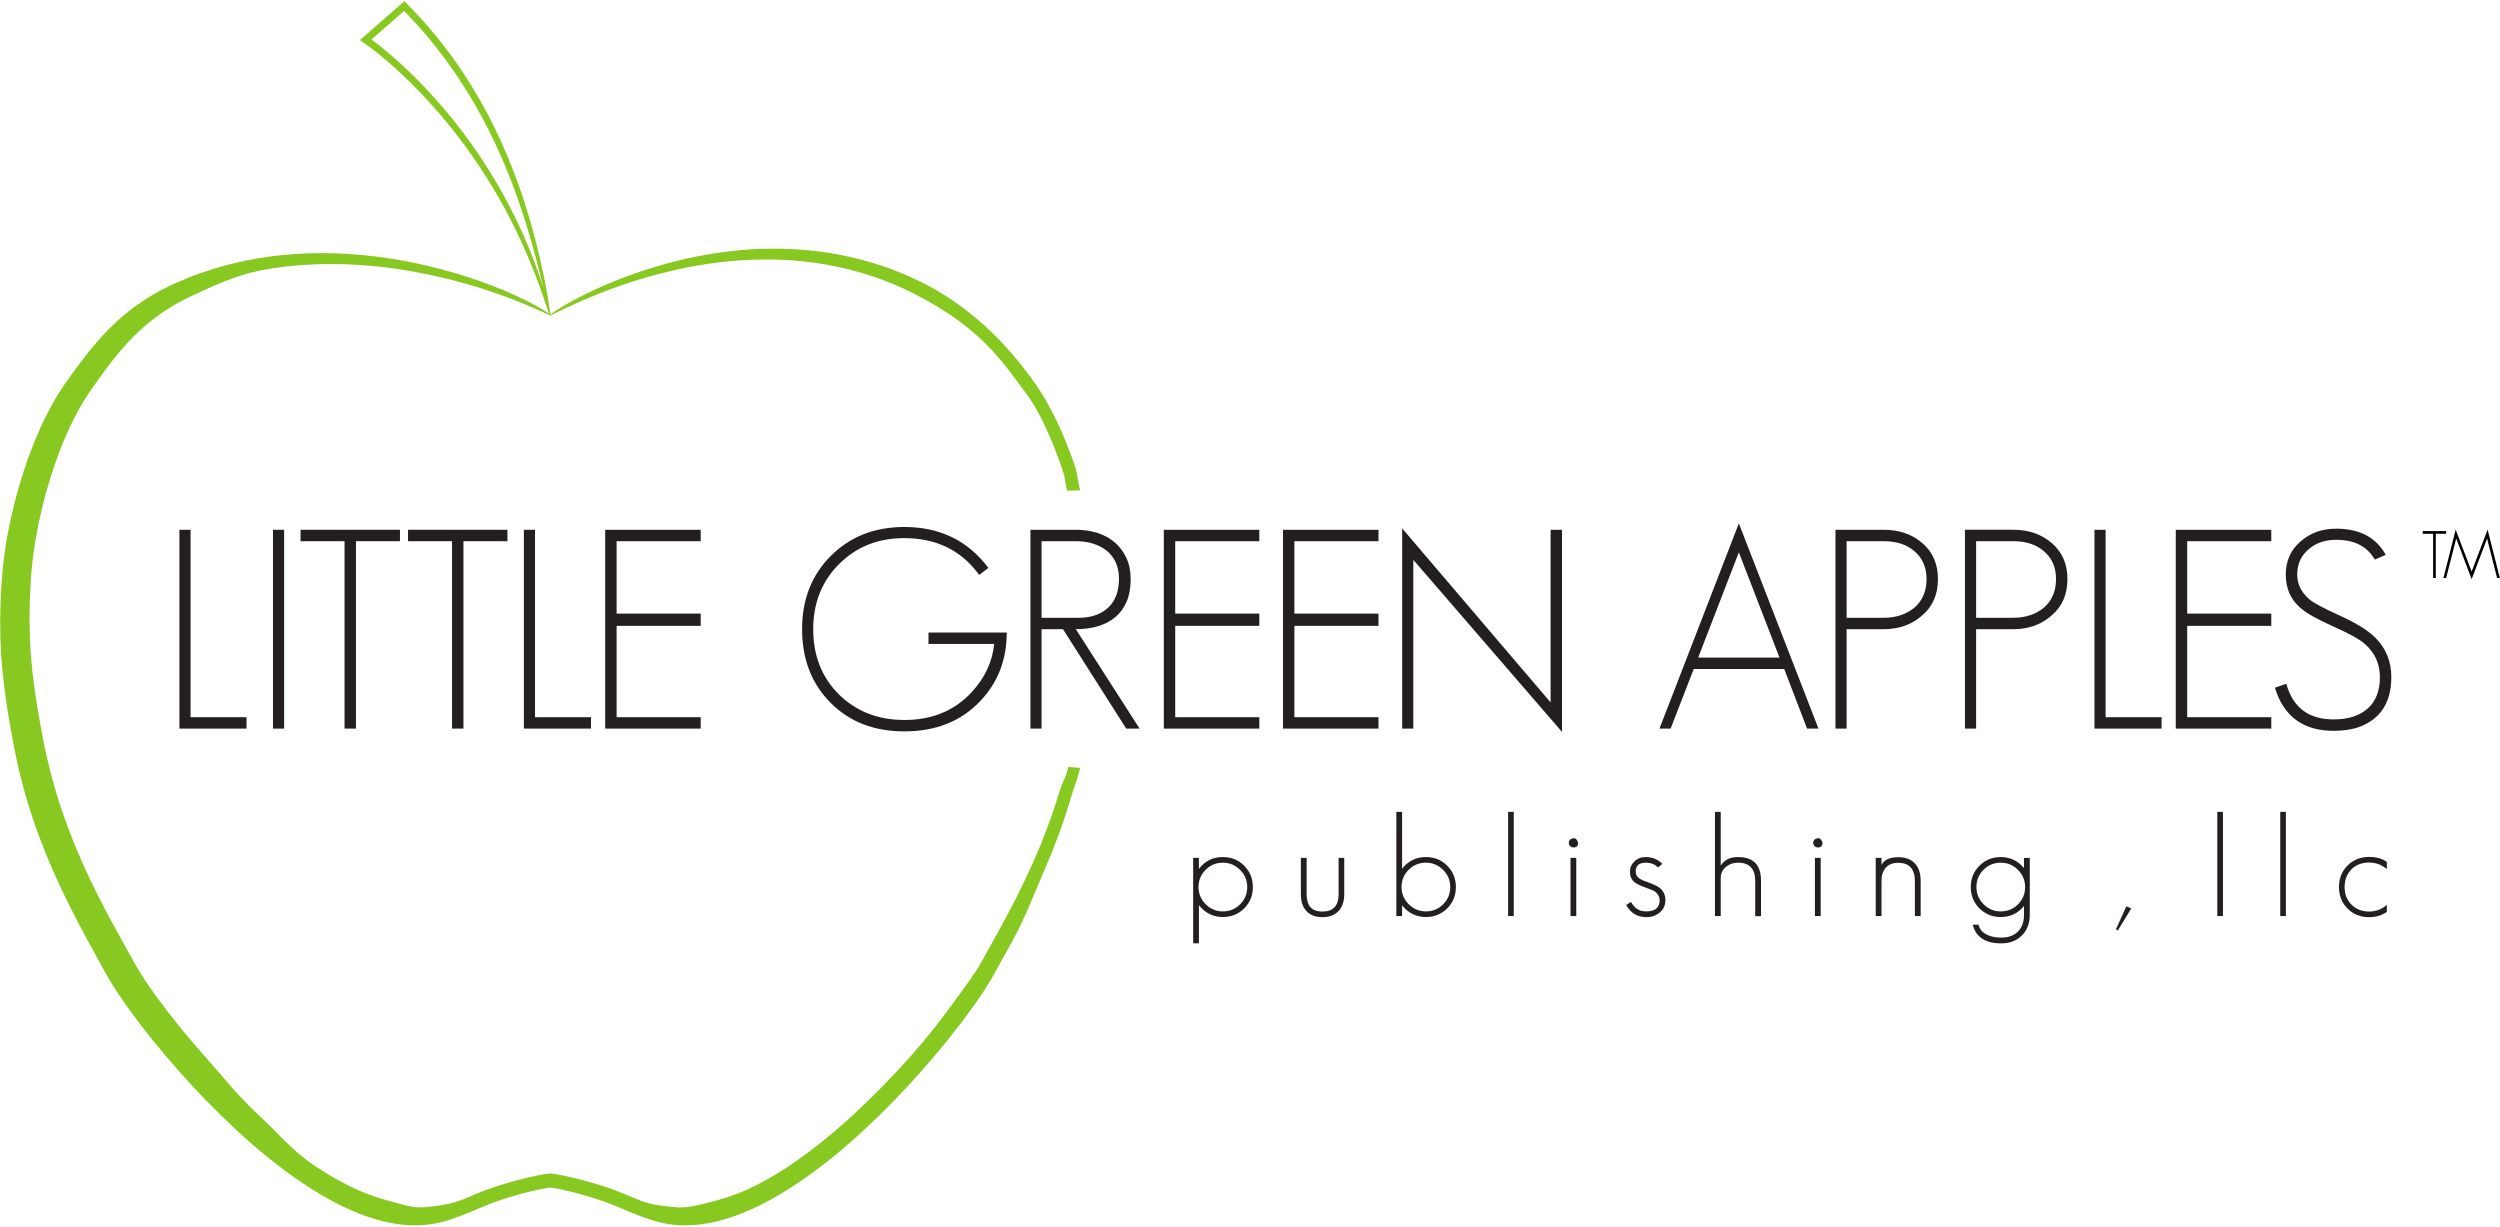 <?xml version="1.0" encoding="utf-8"?>
<!-- Generator: Adobe Illustrator 21.0.0, SVG Export Plug-In . SVG Version: 6.00 Build 0)  -->
<svg version="1.1" id="Ñëîé_1" xmlns="http://www.w3.org/2000/svg" xmlns:xlink="http://www.w3.org/1999/xlink" x="0px" y="0px"
	 viewBox="0 0 799 392" enable-background="new 0 0 799 392" xml:space="preserve">
<g>
	<path fill="#87C920" d="M175.824,100.704c0.008,0.025-0.211,0.081-0.554-0.002c0.172,0.012,0.422,0.038,0.731,0.075l0.239,0.021
		l0.122,0.012c0.051-0.005,0.093,0.021,0.021,0.035c-0.164,0.045-0.371,0.057-0.55,0.075l-0.156,0.016l-0.06-0.173
		c-0.795-2.352-2.17-6.746-4.439-12.665c-2.271-5.913-5.459-13.355-9.969-21.647c-4.504-8.286-10.355-17.419-17.788-26.567
		c-3.716-4.571-7.825-9.146-12.34-13.592c-2.258-2.221-4.62-4.41-7.088-6.537c-1.235-1.063-2.496-2.111-3.787-3.134l-1.959-1.513
		l-1.125-0.829c-0.675-0.489-1.404-0.966-2.112-1.447l7.667-6.711l6.571-5.746l2.784,2.851l1.983,2.111
		c1.299,1.423,2.568,2.85,3.792,4.299c2.448,2.895,4.746,5.837,6.888,8.809c4.288,5.94,7.958,11.975,11.089,17.893
		c6.257,11.855,10.364,23.189,13.231,32.796c2.86,9.623,4.515,17.546,5.55,23.019C175.581,97.632,175.965,100.677,175.824,100.704
		c-0.157,0.029-0.827-2.964-2.099-8.374c-1.289-5.404-3.172-13.24-6.207-22.734c-3.04-9.481-7.27-20.642-13.555-32.288
		c-3.145-5.815-6.805-11.737-11.057-17.567c-2.126-2.916-4.401-5.804-6.82-8.646c-1.209-1.423-2.462-2.825-3.742-4.222l-1.956-2.076
		l-0.998-1.028l-0.26-0.264V3.505l-4.951,4.334l-5.468,4.781l0.001,0.003l0.899,0.667l2.005,1.553
		c1.316,1.049,2.598,2.119,3.851,3.203c2.505,2.173,4.892,4.403,7.171,6.669c4.559,4.53,8.692,9.193,12.415,13.853
		c7.451,9.325,13.251,18.636,17.656,27.082c4.41,8.453,7.446,16.033,9.532,22.059c2.082,6.031,3.233,10.512,3.791,12.937
		l-0.216-0.157c0.168,0,0.289,0.006,0.423-0.005c0.053-0.002,0.021-0.028-0.014-0.023l-0.088-0.007h-0.172
		c-0.223,0.007-0.424,0.011-0.592,0.051C175.622,100.631,175.84,100.657,175.824,100.704z"/>
</g>
<g>
	<path fill="#87C920" d="M345.212,245.427c-0.849,3.851-1.835,5.701-2.959,9.537c-2.244,7.676-5.049,15.291-8.316,22.794
		c-3.263,7.501-6.003,14.884-9.955,22.189l-6.012,10.94c-2.093,3.843-4.525,7.414-7.008,10.91
		c-5.005,6.982-10.442,13.684-16.206,20.222c-5.77,6.531-11.885,12.878-18.415,18.931c-6.535,6.046-13.482,11.819-21.065,16.956
		c-7.591,5.086-15.833,9.693-25.205,12.205c-4.669,1.215-9.667,1.855-14.731,1.326c-2.512-0.238-5.081-0.865-7.37-1.601
		c-2.326-0.744-4.552-1.62-6.71-2.511c-2.157-0.893-4.255-1.803-6.326-2.618c-2.004-0.789-4.14-1.484-6.291-2.138
		c-2.154-0.65-4.338-1.252-6.522-1.785c-1.092-0.267-2.184-0.517-3.269-0.737l-1.619-0.305l-1.383-0.221l-0.026-0.002l-1.154,0.179
		l-1.612,0.299c-1.083,0.217-2.174,0.462-3.266,0.725c-2.183,0.526-4.365,1.121-6.521,1.767c-2.148,0.647-4.299,1.344-6.298,2.119
		c-2.069,0.81-4.158,1.711-6.312,2.603c-2.153,0.893-4.367,1.781-6.686,2.53c-2.278,0.751-4.822,1.393-7.338,1.659
		c-5.061,0.586-10.068-0.022-14.745-1.212c-9.394-2.453-17.648-7.039-25.25-12.101c-7.594-5.119-14.547-10.882-21.087-16.914
		c-6.536-6.043-12.655-12.378-18.432-18.898c-5.77-6.53-11.211-13.221-16.226-20.189c-2.493-3.498-4.911-7.031-7.043-10.89
		l-6.008-10.932c-3.959-7.296-7.704-14.668-10.977-22.162c-3.282-7.489-6.097-15.097-8.358-22.761
		c-1.13-3.834-2.124-7.679-2.981-11.527c-0.864-3.866-1.551-7.683-2.222-11.461c-1.331-7.582-2.397-15.157-2.898-22.687
		c-0.51-7.529-0.446-14.976,0.018-22.226c0.226-3.603,0.54-7.26,1.056-10.819c0.501-3.565,1.143-7.063,1.888-10.505
		c1.496-6.878,3.402-13.524,5.703-19.9c2.309-6.372,5.004-12.488,8.288-18.187c1.617-2.845,3.521-5.599,5.345-8.104
		c1.838-2.556,3.707-5.064,5.657-7.485c3.885-4.845,8.155-9.33,12.885-13.044c4.715-3.73,9.823-6.666,14.962-8.967
		c10.259-4.587,20.596-7.194,30.347-8.478c9.765-1.282,18.95-1.271,27.309-0.604c8.366,0.675,15.923,2.005,22.612,3.57
		c13.388,3.164,23.323,7.173,29.844,10.249c6.527,3.099,9.626,5.35,9.504,5.536c-0.129,0.216-3.422-1.613-10.057-4.271
		c-6.628-2.635-16.598-6.193-29.862-8.908c-6.625-1.343-14.073-2.45-22.265-2.916c-8.184-0.462-17.124-0.281-26.55,1.138
		c-9.411,1.417-15.714,4.108-25.458,8.646c-4.844,2.261-9.56,5.073-13.9,8.603c-4.35,3.518-8.29,7.754-11.969,12.461
		c-1.844,2.35-3.632,4.81-5.406,7.341c-1.814,2.562-3.474,5.027-4.984,7.747c-3.03,5.396-5.553,11.285-7.71,17.446
		c-2.153,6.163-3.935,12.615-5.315,19.266c-1.385,6.679-2.318,13.455-2.641,20.52C9.315,194.835,9.314,202,9.862,209.251
		c0.539,7.253,1.623,14.592,2.985,22.043c0.688,3.734,1.39,7.485,2.242,11.175c0.852,3.706,1.834,7.411,2.948,11.106
		c2.23,7.389,4.99,14.725,8.215,21.983c3.219,7.265,6.907,14.438,10.853,21.629l6.036,10.87c1.917,3.444,4.257,6.849,6.673,10.205
		c4.87,6.713,10.223,13.251,15.876,19.607c5.665,6.35,10.454,12.519,16.817,18.368c6.363,5.841,10.691,11.384,17.906,16.224
		c7.205,4.797,14.962,9.008,23.158,11.122c4.087,1.035,8.264,2.708,12.286,2.233c3.955-0.419,8.004-0.8,12.178-2.517
		c2.088-0.869,4.225-1.792,6.445-2.664c2.301-0.891,4.546-1.613,6.821-2.301c2.274-0.682,4.559-1.307,6.884-1.867
		c1.162-0.28,2.335-0.543,3.529-0.785l1.813-0.334l0.929-0.15l1.367-0.182l0.526,0.066l1.14,0.163l0.923,0.151l1.807,0.344
		c1.191,0.243,2.362,0.511,3.524,0.794c2.324,0.567,4.607,1.198,6.881,1.882c2.272,0.693,4.531,1.426,6.818,2.327
		c2.218,0.874,4.343,1.798,6.433,2.664c4.179,1.716,8.208,2.054,12.176,2.437c4.03,0.432,9.412-1.27,13.499-2.328
		c8.195-2.169,15.942-6.405,23.141-11.223c7.209-4.864,13.937-10.42,20.294-16.272c6.356-5.863,12.347-12.043,18.006-18.402
		c5.648-6.365,9.793-11.71,14.65-18.432c2.418-3.373,5.935-7.956,7.848-11.445l6.038-10.868c3.942-7.199,7.62-14.383,10.832-21.652
		c3.208-7.269,5.961-14.614,8.172-22.01c1.105-3.697,2.083-4.406,2.924-8.12"/>
	<path fill="#87C920" d="M341.024,156.842c-1.4-6.652-0.2-3.102-2.371-9.262c-2.178-6.154-4.726-12.037-7.785-17.417
		c-1.517-2.701-4.412-6.395-6.231-8.886c-1.802-2.472-3.673-4.843-5.62-7.103c-7.759-9.052-16.741-15.036-26.24-19.985
		c-9.519-4.939-19.358-7.981-28.712-9.623c-9.381-1.644-18.322-1.905-26.494-1.417c-8.181,0.492-15.611,1.727-22.2,3.223
		c-13.19,3.031-23.023,6.991-29.571,9.831c-6.549,2.883-9.845,4.722-9.977,4.5c-0.114-0.181,2.964-2.43,9.382-5.747
		c6.422-3.273,16.203-7.686,29.535-11.177c6.663-1.723,14.213-3.187,22.598-3.889c8.375-0.695,17.597-0.625,27.352,0.895
		c9.742,1.527,19.995,4.494,30.082,9.526c10.081,5.054,19.665,12.515,27.898,21.881c2.065,2.339,4.049,4.789,5.956,7.34
		c1.893,2.526,3.789,5.244,5.431,8.094c3.319,5.686,6.039,11.797,8.371,18.166c2.321,6.374,1.248,4.016,2.762,10.895"/>
</g>
<g>
	<path fill="#231F20" d="M57.342,232.861v-63.546h3.56v59.897h17.889v3.648H57.342z"/>
	<path fill="#231F20" d="M87.245,232.861v-63.546h3.56v63.546H87.245z"/>
	<path fill="#231F20" d="M113.766,172.964v59.896h-3.648v-59.896H96.055v-3.649h31.773v3.649H113.766z"/>
	<path fill="#231F20" d="M148.12,172.964v59.896h-3.648v-59.896h-14.063v-3.649h31.773v3.649H148.12z"/>
	<path fill="#231F20" d="M167.432,232.861v-63.546h3.561v59.897h17.889v3.648H167.432z"/>
	<path fill="#231F20" d="M193.421,232.861v-63.546h30.526v3.649h-26.878v23.14h26.878v3.916h-26.878v29.192h26.878v3.648H193.421z"
		/>
	<path fill="#231F20" d="M313.303,224.05c-6.112,6.468-14.211,9.701-24.297,9.701c-9.612,0-17.444-3.026-23.496-9.078
		c-6.112-6.11-9.167-13.974-9.167-23.585c0-9.493,3.055-17.296,9.167-23.407c6.17-6.17,14.002-9.256,23.496-9.256
		c11.392,0,20.351,4.36,26.878,13.083l-2.938,2.225c-5.695-7.832-13.677-11.748-23.94-11.748c-8.366,0-15.309,2.759-20.826,8.277
		c-5.519,5.518-8.277,12.46-8.277,20.826c0,8.426,2.729,15.367,8.188,20.826c5.576,5.459,12.549,8.188,20.915,8.188
		c8.958,0,16.167-2.995,21.627-8.989c4.152-4.508,6.526-9.611,7.12-15.308h-21.004v-3.649h25.009
		C321.758,210.82,318.938,218.118,313.303,224.05z"/>
	<path fill="#231F20" d="M359.937,232.861l-20.203-31.772h-6.853v31.772h-3.561v-63.546h14.686c2.372,0,4.628,0.342,6.764,1.023
		c2.136,0.683,3.975,1.691,5.519,3.026c1.542,1.335,2.772,2.981,3.693,4.939c0.919,1.958,1.379,4.214,1.379,6.764
		c0,2.79-0.431,5.192-1.29,7.209c-0.861,2.018-2.078,3.68-3.649,4.984c-1.572,1.306-3.426,2.27-5.563,2.893
		c-2.136,0.623-4.48,0.935-7.03,0.935l20.381,31.772H359.937z M356.556,179.683c-0.712-1.513-1.691-2.759-2.938-3.737
		c-1.245-0.979-2.7-1.721-4.36-2.226c-1.662-0.503-3.442-0.756-5.34-0.756h-11.036v24.475h12.015c3.797,0,6.867-1.068,9.212-3.204
		c2.343-2.136,3.516-5.22,3.516-9.256C357.624,182.962,357.267,181.197,356.556,179.683z"/>
	<path fill="#231F20" d="M371.952,232.861v-63.546h30.526v3.649H375.6v23.14h26.878v3.916H375.6v29.192h26.878v3.648H371.952z"/>
	<path fill="#231F20" d="M410.044,232.861v-63.546h30.526v3.649h-26.878v23.14h26.878v3.916h-26.878v29.192h26.878v3.648H410.044z"
		/>
	<path fill="#231F20" d="M451.695,178.927v53.934h-3.561V168.87l47.438,55.625v-55.18h3.649v64.614L451.695,178.927z"/>
	<path fill="#231F20" d="M577.54,232.861l-7.298-19.046h-28.925l-7.387,19.046h-3.561l25.365-65.593l25.454,65.593H577.54z
		 M555.735,176.524l-12.994,33.643h25.988L555.735,176.524z"/>
	<path fill="#231F20" d="M614.388,196.638c-3.324,2.968-7.418,4.45-12.282,4.45H590.18v31.772h-3.561v-63.546h15.486
		c4.864,0,8.958,1.424,12.282,4.272c3.322,2.848,4.983,6.675,4.983,11.48C619.371,189.934,617.71,193.791,614.388,196.638z
		 M611.629,175.99c-2.434-2.016-5.638-3.025-9.612-3.025H590.18v24.475h11.837c3.916,0,7.179-1.068,9.79-3.204
		c2.61-2.254,3.916-5.31,3.916-9.167C615.722,181.211,614.356,178.186,611.629,175.99z"/>
	<path fill="#231F20" d="M655.772,196.638c-3.324,2.968-7.418,4.45-12.282,4.45h-11.926v31.772h-3.561v-63.546h15.486
		c4.864,0,8.958,1.424,12.282,4.272c3.322,2.848,4.983,6.675,4.983,11.48C660.756,189.934,659.095,193.791,655.772,196.638z
		 M653.013,175.99c-2.434-2.016-5.638-3.025-9.612-3.025h-11.837v24.475h11.837c3.916,0,7.179-1.068,9.79-3.204
		c2.61-2.254,3.916-5.31,3.916-9.167C657.107,181.211,655.741,178.186,653.013,175.99z"/>
	<path fill="#231F20" d="M669.388,232.861v-63.546h3.561v59.897h17.889v3.648H669.388z"/>
	<path fill="#231F20" d="M695.377,232.861v-63.546h30.526v3.649h-26.878v23.14h26.878v3.916h-26.878v29.192h26.878v3.648H695.377z"
		/>
	<path fill="#231F20" d="M754.028,232.327c-2.314,0.831-5.044,1.246-8.188,1.246c-9.731,0-15.99-4.597-18.779-13.795l3.649-1.246
		c2.076,7.596,7.12,11.393,15.13,11.393c4.568,0,8.157-1.127,10.77-3.382c2.67-2.314,4.005-5.696,4.005-10.146
		c0-4.212-1.573-7.712-4.717-10.502c-0.832-0.771-2.107-1.631-3.827-2.581c-1.722-0.948-3.916-2.017-6.586-3.204
		c-5.044-2.254-8.486-4.212-10.324-5.874c-3.086-2.67-4.628-6.199-4.628-10.591c0-4.391,1.571-7.921,4.717-10.591
		c3.084-2.729,6.882-4.094,11.392-4.094c7.477,0,12.757,2.789,15.843,8.365l-3.472,1.514c-1.188-1.958-2.611-3.411-4.271-4.361
		c-2.078-1.305-4.777-1.958-8.1-1.958c-3.501,0-6.407,0.979-8.722,2.938c-2.492,2.077-3.738,4.806-3.738,8.188
		c0,3.026,1.305,5.667,3.916,7.921c1.482,1.188,4.45,2.79,8.9,4.806c2.788,1.246,5.191,2.479,7.209,3.694
		c2.017,1.217,3.648,2.447,4.895,3.693c3.44,3.382,5.162,7.596,5.162,12.638C764.263,224.466,760.85,229.777,754.028,232.327z"/>
</g>
<g>
	<path fill="#231F20" d="M397.669,290.293c-1.86,1.86-4.14,2.79-6.84,2.79c-3.09,0-5.641-1.26-7.65-3.78v12.195h-1.845v-27.315
		h1.845v3.51c1.92-2.52,4.47-3.78,7.65-3.78c2.7,0,4.965,0.916,6.795,2.745c1.859,1.86,2.79,4.14,2.79,6.84
		S399.499,288.464,397.669,290.293z M396.319,278.009c-1.53-1.53-3.36-2.295-5.49-2.295c-2.16,0-3.99,0.75-5.49,2.25
		c-1.529,1.53-2.295,3.375-2.295,5.535c0,2.13,0.766,3.96,2.295,5.49c1.53,1.53,3.359,2.295,5.49,2.295c2.16,0,3.989-0.75,5.49-2.25
		c1.529-1.53,2.295-3.375,2.295-5.535C398.614,281.369,397.848,279.539,396.319,278.009z"/>
	<path fill="#231F20" d="M427.817,291.148c-1.23,1.321-2.955,1.98-5.175,1.98c-2.19,0-3.886-0.645-5.085-1.935
		c-1.2-1.29-1.8-3.089-1.8-5.4v-11.61h1.845v11.61c0,1.771,0.39,3.135,1.17,4.095c0.811,0.96,2.1,1.44,3.87,1.44
		c3.449,0,5.175-1.845,5.175-5.535v-11.61h1.801v11.61C429.618,288.074,429.017,289.859,427.817,291.148z"/>
	<path fill="#231F20" d="M462.556,290.293c-1.86,1.86-4.14,2.79-6.84,2.79c-3.09,0-5.625-1.245-7.604-3.735v3.42h-1.846v-33.3h1.846
		v18.18c1.949-2.49,4.484-3.735,7.604-3.735c2.7,0,4.965,0.916,6.795,2.745c1.86,1.86,2.79,4.14,2.79,6.84
		S464.387,288.464,462.556,290.293z M461.207,278.009c-1.53-1.53-3.36-2.295-5.49-2.295c-2.16,0-3.99,0.75-5.49,2.25
		c-1.529,1.53-2.295,3.375-2.295,5.535c0,2.13,0.766,3.96,2.295,5.49c1.53,1.53,3.36,2.295,5.49,2.295c2.16,0,3.989-0.75,5.49-2.25
		c1.53-1.53,2.295-3.375,2.295-5.535C463.502,281.369,462.737,279.539,461.207,278.009z"/>
	<path fill="#231F20" d="M481.996,292.769v-33.3h1.8v33.3H481.996z"/>
	<path fill="#231F20" d="M502.876,270.854c-0.331,0-0.676-0.135-1.035-0.405c-0.271-0.27-0.421-0.63-0.45-1.08
		c0-0.81,0.495-1.305,1.485-1.485c0.749,0,1.244,0.495,1.484,1.485C504.36,270.358,503.865,270.854,502.876,270.854z
		 M501.931,292.769v-18.585h1.845v18.585H501.931z"/>
	<path fill="#231F20" d="M530.505,291.599c-1.201,1.02-2.641,1.53-4.32,1.53c-2.88,0-5.04-1.305-6.48-3.915l1.575-0.945
		c0.51,0.93,1.125,1.65,1.845,2.16c0.75,0.57,1.771,0.855,3.061,0.855c2.819,0,4.229-1.2,4.229-3.6c0-1.05-0.495-1.964-1.484-2.745
		c-0.301-0.18-0.728-0.382-1.283-0.607c-0.555-0.225-1.237-0.487-2.047-0.788c-1.501-0.54-2.581-1.08-3.24-1.62
		c-0.96-0.78-1.44-1.905-1.44-3.375c0-1.26,0.48-2.34,1.44-3.24c0.93-0.93,2.145-1.395,3.646-1.395c2.069,0,3.824,0.72,5.265,2.16
		l-1.351,1.17c-1.02-1.02-2.325-1.53-3.914-1.53c-2.16,0-3.24,0.945-3.24,2.835c0,0.84,0.329,1.53,0.99,2.07
		c0.539,0.42,1.395,0.825,2.564,1.215c1.02,0.36,1.859,0.698,2.521,1.013c0.659,0.315,1.154,0.593,1.484,0.833
		c1.29,0.99,1.936,2.325,1.936,4.005C532.26,289.304,531.675,290.608,530.505,291.599z"/>
	<path fill="#231F20" d="M560.969,292.814v-11.205c0-3.93-1.83-5.895-5.49-5.895c-1.5,0-2.79,0.45-3.87,1.35
		c-1.11,0.9-1.665,2.1-1.665,3.6v12.105h-1.845v-33.3h1.845v17.19c1.109-1.83,2.955-2.745,5.535-2.745
		c4.89,0,7.335,2.505,7.335,7.515v11.385H560.969z"/>
	<path fill="#231F20" d="M580.993,270.854c-0.331,0-0.676-0.135-1.035-0.405c-0.271-0.27-0.421-0.63-0.45-1.08
		c0-0.81,0.495-1.305,1.485-1.485c0.749,0,1.244,0.495,1.484,1.485C582.477,270.358,581.982,270.854,580.993,270.854z
		 M580.048,292.769v-18.585h1.845v18.585H580.048z"/>
	<path fill="#231F20" d="M611.997,292.769v-11.115c0-3.93-1.771-5.895-5.311-5.895c-1.74,0-3.06,0.51-3.96,1.53
		c-0.931,1.02-1.395,2.415-1.395,4.185v11.295h-1.846v-18.585h1.846v2.25c0.839-1.649,2.624-2.475,5.354-2.475
		c2.31,0,4.08,0.66,5.311,1.98c1.229,1.32,1.845,3.166,1.845,5.535v11.295H611.997z"/>
	<path fill="#231F20" d="M646.196,298.979c-1.681,1.68-3.886,2.52-6.615,2.52c-5.07,0-8.1-1.996-9.09-5.985h1.845
		c0.33,1.469,1.275,2.565,2.835,3.285c1.23,0.57,2.7,0.855,4.41,0.855c2.31,0,4.095-0.645,5.355-1.935
		c1.289-1.291,1.935-3.09,1.935-5.4v-2.745c-1.95,2.34-4.426,3.51-7.425,3.51c-2.7,0-4.966-0.915-6.795-2.745
		c-1.86-1.859-2.79-4.14-2.79-6.84s0.915-4.965,2.745-6.795c1.859-1.86,4.14-2.79,6.84-2.79c2.97,0,5.445,1.17,7.425,3.51v-3.24
		h1.845v18.18C648.716,295.093,647.876,297.298,646.196,298.979z M644.936,278.009c-1.53-1.53-3.36-2.295-5.49-2.295
		c-2.16,0-3.99,0.75-5.49,2.25c-1.53,1.53-2.295,3.375-2.295,5.535c0,2.13,0.765,3.96,2.295,5.49c1.53,1.53,3.359,2.295,5.49,2.295
		c2.16,0,3.989-0.75,5.49-2.25c1.529-1.53,2.295-3.375,2.295-5.535C647.231,281.369,646.466,279.539,644.936,278.009z"/>
	<path fill="#231F20" d="M676.841,297.403l-0.585-0.405l3.33-7.335l1.574,0.675L676.841,297.403z"/>
	<path fill="#231F20" d="M708.654,292.769v-33.3h1.8v33.3H708.654z"/>
	<path fill="#231F20" d="M728.768,292.769v-33.3h1.8v33.3H728.768z"/>
	<path fill="#231F20" d="M757.163,293.128c-2.761,0-5.056-0.915-6.885-2.745c-1.831-1.83-2.745-4.125-2.745-6.885
		c0-2.76,0.914-5.055,2.745-6.885c1.829-1.83,4.124-2.745,6.885-2.745c2.369,0,4.26,0.54,5.67,1.62v2.205l-1.17-0.765l-1.26-0.675
		c-1.141-0.389-2.221-0.585-3.24-0.585c-2.311,0-4.186,0.72-5.625,2.16c-1.471,1.47-2.205,3.36-2.205,5.67
		c0,2.28,0.734,4.155,2.205,5.625c1.47,1.47,3.345,2.205,5.625,2.205c2.16,0,4.05-0.72,5.67-2.16v2.295
		C761.152,292.574,759.263,293.128,757.163,293.128z"/>
</g>
<g>
	<path d="M778.474,170.594v14.133h-0.861v-14.133h-3.317v-0.861h7.497v0.861H778.474z"/>
	<path d="M798.067,184.727l-3.192-12.6l-4.935,12.978l-4.936-12.999l-3.213,12.621h-0.86l3.905-15.435l5.104,13.377l5.103-13.398
		l3.906,15.456H798.067z"/>
</g>
</svg>
